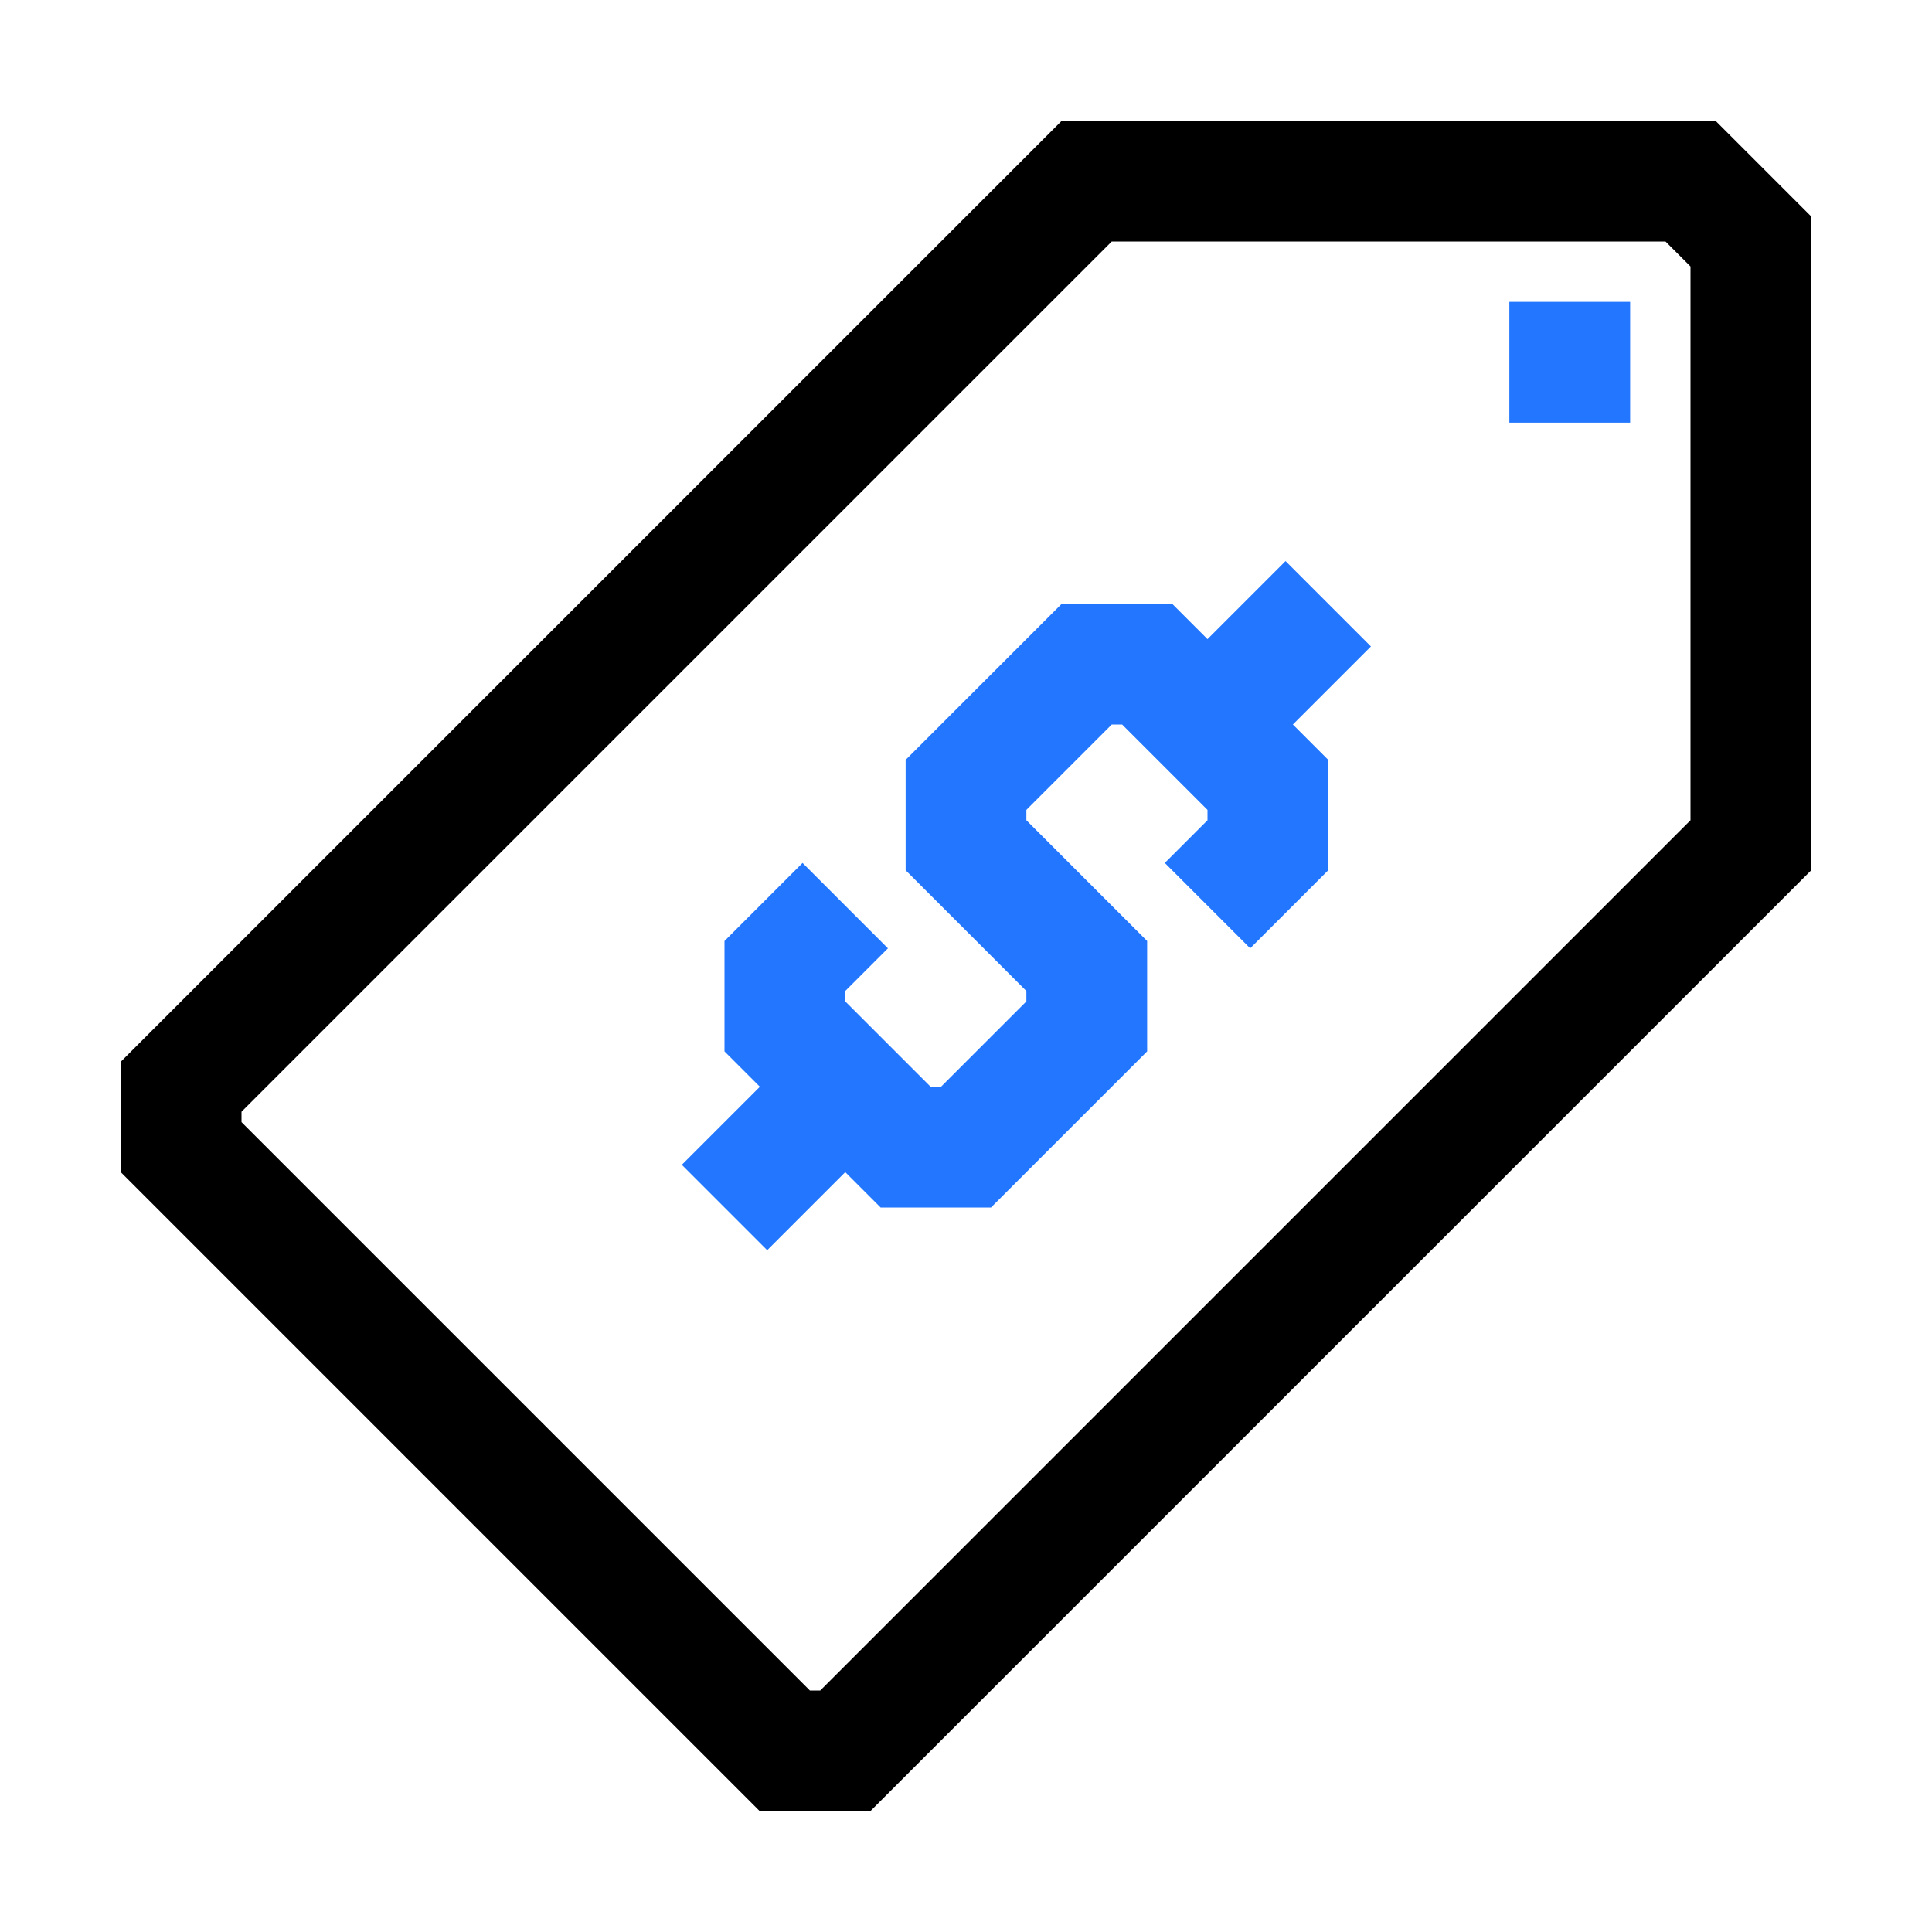 <svg width="74" height="74" viewBox="0 0 74 74" fill="none" xmlns="http://www.w3.org/2000/svg">
<path d="M65.707 4.625H40.668L4.625 40.668V44.895L29.105 69.375H33.332L69.375 33.332V8.293L65.707 4.625ZM64.75 31.418L31.418 64.75H31.02L9.25 42.98V42.582L42.582 9.25H63.793L64.75 10.207V31.418Z" fill="black"/>
<path d="M49.24 21.49L46.25 24.48L44.895 23.125H40.668L34.688 29.105V33.333L39.313 37.958V38.355L36.043 41.625H35.645L32.375 38.355V37.958L34.01 36.323L30.74 33.053L27.75 36.043V40.27L29.105 41.625L26.115 44.615L29.385 47.885L32.375 44.895L33.73 46.25H37.958L43.938 40.27V36.043L39.313 31.418V31.02L42.583 27.75H42.98L46.25 31.02V31.418L44.615 33.053L47.885 36.323L50.875 33.333V29.105L49.52 27.75L52.51 24.76L49.24 21.49Z" fill="#2276FF"/>
<path d="M57.812 11.562H62.438V16.188H57.812V11.562Z" fill="#2276FF"/>
</svg>
